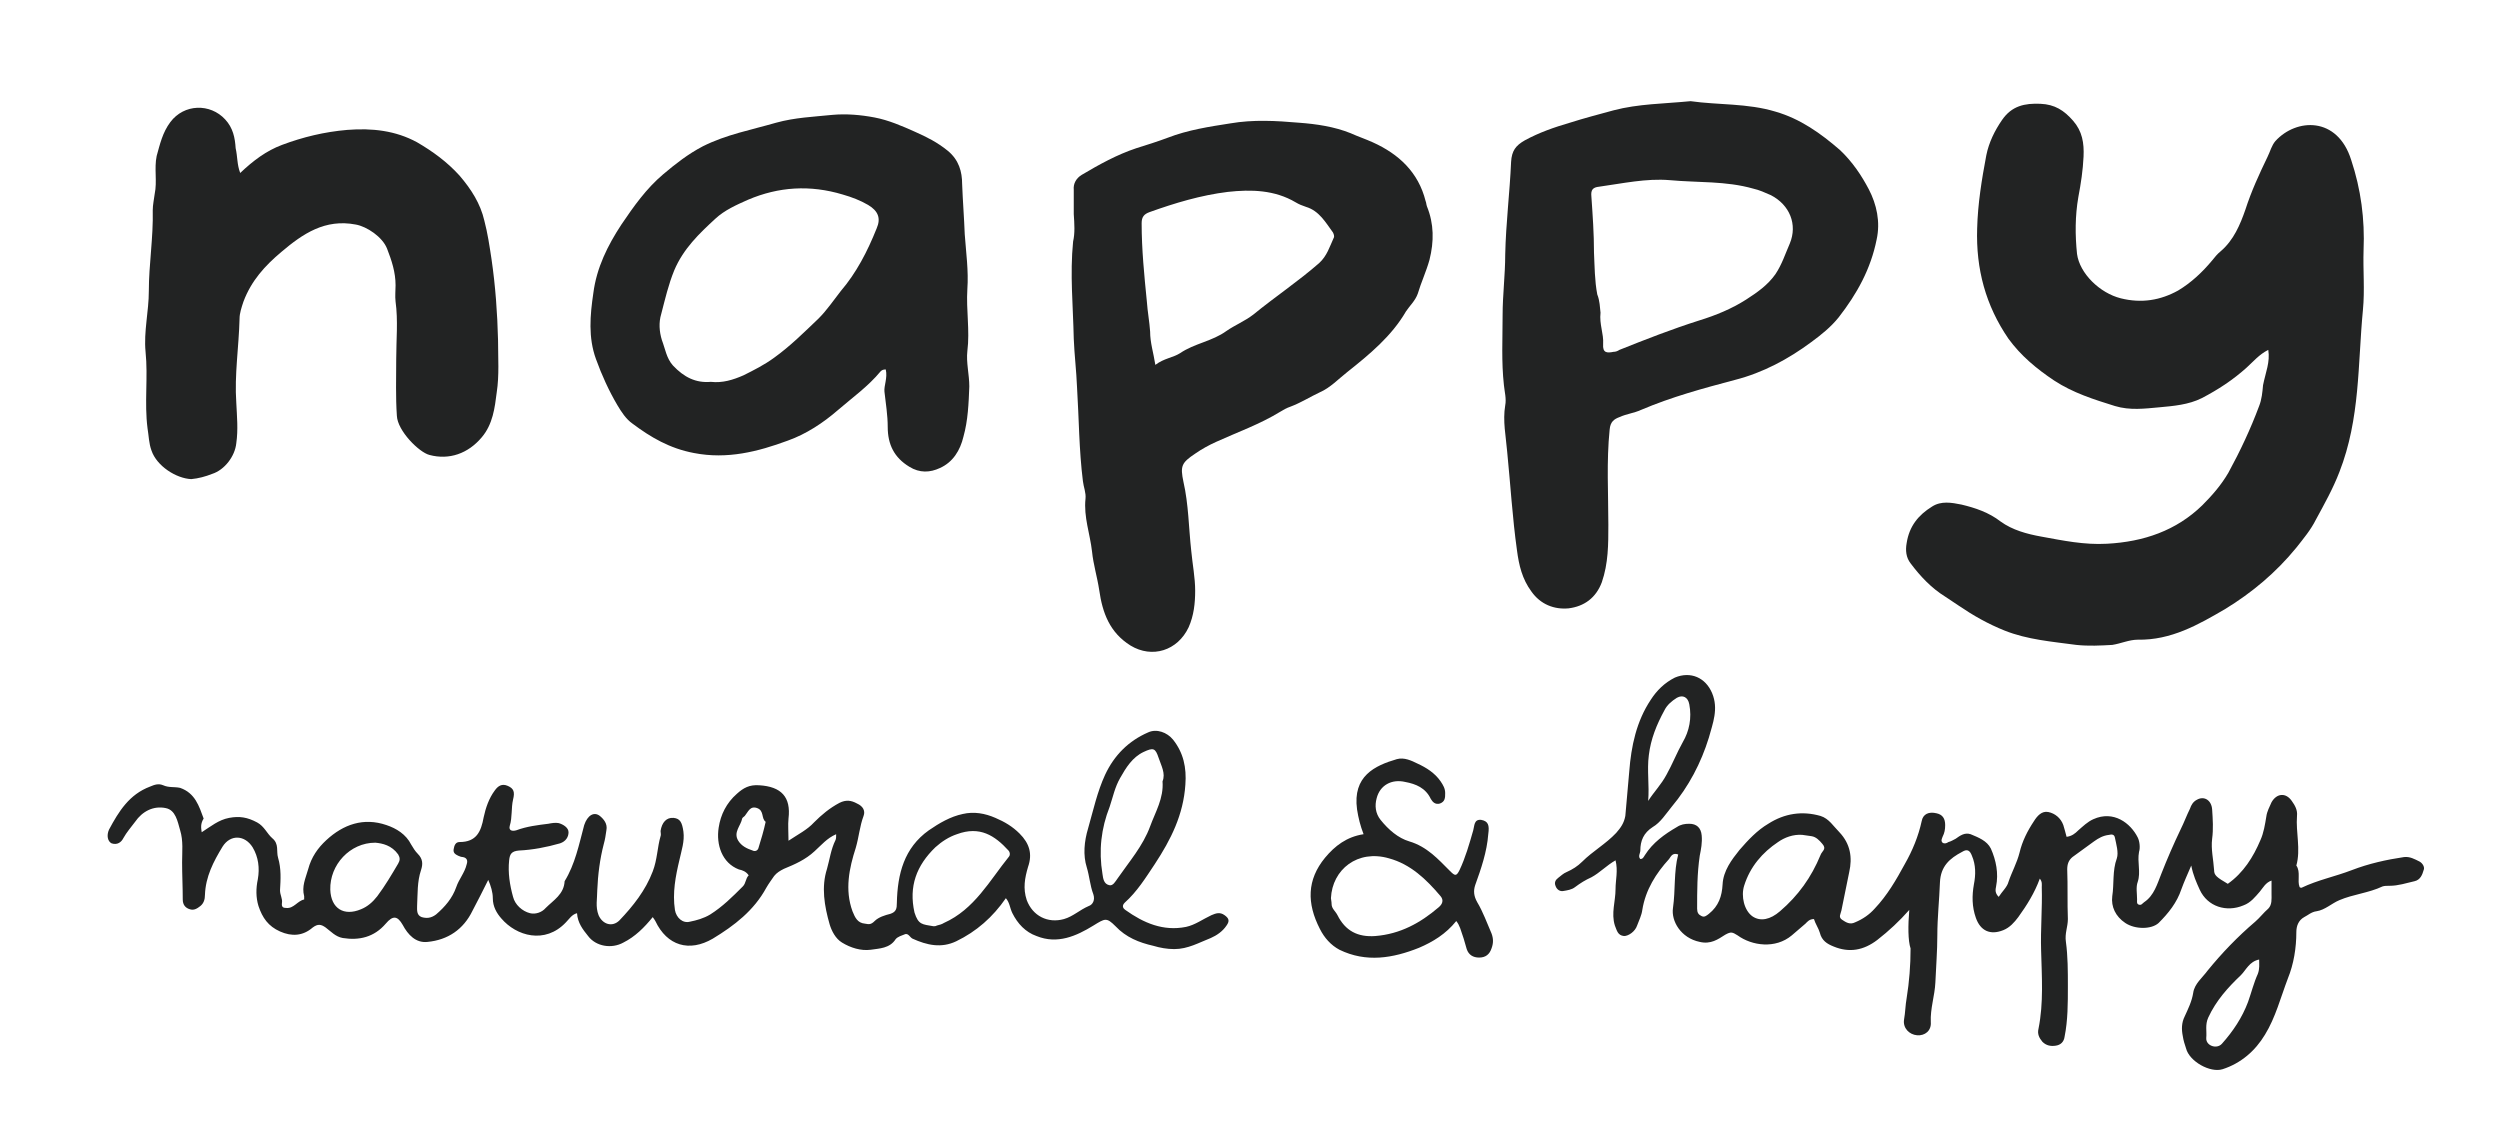 <?xml version="1.0" encoding="UTF-8"?>
<svg xmlns="http://www.w3.org/2000/svg" xmlns:xlink="http://www.w3.org/1999/xlink" version="1.1" id="Logo_droit" x="0px" y="0px" viewBox="0 0 383 174" style="enable-background:new 0 0 383 174;" xml:space="preserve">
<style type="text/css">
	.st0{fill:#222323;}
</style>
<path class="st0" d="M347.5,53.6c-1.4,0.7-2.3,1.8-3.3,2.7c-2.1,1.9-4.4,3.4-6.9,4.7c-2,1-4.3,1.2-6.5,1.4c-2.2,0.2-4.5,0.5-6.8-0.2  c-3.2-1-6.4-2-9.3-3.9c-2.7-1.8-5.1-3.8-7-6.4c-3.5-5.1-5-10.7-4.8-16.9c0.1-3.8,0.7-7.5,1.4-11.2c0.4-2,1.3-3.8,2.4-5.4  c1.5-2.2,3.5-2.6,5.9-2.5c2.2,0.1,3.6,1,5,2.6c1.4,1.6,1.7,3.4,1.6,5.5c-0.1,2.1-0.4,4.1-0.8,6.2c-0.5,2.9-0.5,5.8-0.2,8.7  c0.4,3,3.5,6,6.7,6.8c3.2,0.8,6.1,0.3,8.8-1.2c2-1.2,3.7-2.8,5.2-4.6c0.4-0.5,0.8-1,1.3-1.4c2-1.7,3-4.1,3.8-6.4  c0.9-2.8,2.1-5.4,3.4-8.1c0.4-0.8,0.6-1.7,1.2-2.4c3.2-3.5,9.5-3.8,11.6,2.9c1.5,4.5,2.1,9.1,1.9,13.8c-0.1,3.1,0.2,6.1-0.1,9.2  c-0.8,8.3-0.4,16.6-3.6,24.8c-1,2.6-2.3,4.9-3.6,7.3c-0.8,1.6-1.9,2.9-3,4.3c-3.1,3.8-6.8,6.9-10.9,9.4c-4.1,2.4-8.3,4.8-13.4,4.7  c-1.3,0-2.6,0.6-3.9,0.8c-1.8,0.1-3.6,0.2-5.5,0c-3.7-0.5-7.5-0.8-11-2.2c-2.5-1-4.8-2.3-7-3.8c-0.7-0.5-1.4-0.9-2.1-1.4  c-2.1-1.3-3.8-3.1-5.3-5.1c-0.7-0.9-0.8-2-0.6-3.1c0.4-2.6,1.8-4.3,3.9-5.6c1.4-0.9,3-0.6,4.5-0.3c2.1,0.5,4.2,1.2,6,2.6  c1.8,1.3,4,1.9,6.2,2.3c3.3,0.6,6.6,1.3,10.1,1.1c5.6-0.3,10.6-2,14.6-5.9c1.5-1.5,2.9-3.1,4-5c1.8-3.3,3.4-6.7,4.7-10.2  c0.4-1,0.5-2.1,0.6-3.2C347.1,57,347.8,55.5,347.5,53.6L347.5,53.6z"></path>
<path class="st0" d="M164.5,32.8c0-1.2,0-2.5,0-3.7c-0.1-1,0.4-1.8,1.2-2.3c2.7-1.6,5.4-3.1,8.4-4.1c1.6-0.5,3.2-1,4.8-1.6  c3.1-1.2,6.4-1.7,9.6-2.2c3.5-0.6,7-0.4,10.5-0.1c2.7,0.2,5.4,0.6,7.9,1.6c1.1,0.5,2.3,0.9,3.4,1.4c4,1.8,7,4.6,8.1,9  c0.1,0.2,0.1,0.5,0.2,0.8c1.1,2.7,1.1,5.4,0.4,8.2c-0.5,1.8-1.3,3.5-1.8,5.2c-0.4,1.1-1.2,1.8-1.8,2.7c-2.2,3.8-5.6,6.6-9,9.3  c-1.4,1.1-2.6,2.4-4.2,3.1c-1.5,0.7-2.9,1.6-4.5,2.2c-0.6,0.2-1.1,0.5-1.6,0.8c-3.1,1.9-6.5,3.1-9.8,4.6c-1.1,0.5-2.2,1.1-3.2,1.8  c-2.1,1.4-2.3,1.9-1.8,4.3c0.8,3.5,0.8,7,1.2,10.6c0.2,2.1,0.6,4.1,0.6,6.1c0,1.9-0.2,3.8-1,5.6c-1.7,3.6-5.6,4.8-8.9,2.8  c-3.2-2-4.3-5-4.8-8.5c-0.3-2-0.9-3.9-1.1-5.9c-0.3-2.7-1.3-5.3-1-8.1c0.1-0.9-0.3-1.8-0.4-2.7c-0.6-4.8-0.6-9.6-0.9-14.4  c-0.1-2.5-0.4-4.9-0.5-7.4c-0.1-5-0.6-9.9-0.1-14.9C164.7,35.7,164.6,34.3,164.5,32.8C164.6,32.8,164.5,32.8,164.5,32.8L164.5,32.8z   M177,55.9c1.3-1,2.7-1.1,3.8-1.8c2.2-1.5,4.9-1.8,7.1-3.4c1.3-0.9,2.8-1.5,4.1-2.5c3.3-2.7,6.9-5.1,10.1-7.9  c1.2-1.1,1.6-2.5,2.2-3.8c0.2-0.3,0-0.7-0.1-0.9c-1.1-1.5-2.1-3.3-4.1-3.9c-0.6-0.2-1.1-0.4-1.6-0.7c-3.2-1.9-6.8-2-10.4-1.6  c-4.1,0.5-8.1,1.7-12,3.1c-0.8,0.3-1.2,0.7-1.2,1.7c0,4,0.4,8,0.8,12c0.1,1.5,0.4,3.1,0.5,4.6C176.2,52.5,176.7,54,177,55.9  L177,55.9z"></path>
<path class="st0" d="M259,15.5c4.2,0.6,8.7,0.3,13,1.6c3.8,1.1,6.9,3.3,9.9,5.9c1.9,1.8,3.3,3.9,4.4,6c1.2,2.3,1.8,5,1.2,7.7  c-0.9,4.5-3,8.3-5.8,11.9c-1.2,1.5-2.7,2.7-4.2,3.8c-3.5,2.6-7.4,4.7-11.7,5.8c-4.9,1.3-9.7,2.6-14.4,4.6c-1.1,0.5-2.2,0.6-3.3,1.1  c-0.8,0.3-1.4,0.7-1.5,1.9c-0.5,4.9-0.2,9.8-0.2,14.6c0,3,0,5.9-1,8.8c-0.9,2.4-2.7,3.7-5.1,4c-2.2,0.2-4.3-0.6-5.7-2.6  c-1.4-1.9-1.9-4-2.2-6.3c-0.7-5-1-10.1-1.5-15.1c-0.2-2.4-0.7-4.7-0.3-7.1c0.2-1-0.1-2.1-0.2-3.1c-0.4-3.6-0.2-7.1-0.2-10.7  c0-3.1,0.4-6.2,0.4-9.3c0.1-4.8,0.7-9.5,0.9-14.2c0.1-1.7,0.7-2.5,2.1-3.3c2.2-1.2,4.5-2,6.9-2.7c2.2-0.7,4.5-1.3,6.7-1.9  C251,15.9,254.9,15.9,259,15.5L259,15.5z M245.2,47.9c-0.2,1.8,0.5,3.2,0.4,4.8c-0.1,1.4,0.6,1.4,1.6,1.2c0.3,0,0.6-0.1,0.9-0.3  c4-1.6,8.1-3.2,12.2-4.5c2.6-0.8,5-1.8,7.2-3.2c1.7-1.1,3.3-2.2,4.5-3.9c1-1.5,1.5-3.1,2.2-4.7c1.2-2.9,0-5.9-2.9-7.4  c-0.9-0.4-1.8-0.8-2.7-1c-4.2-1.2-8.5-0.9-12.8-1.3c-3.6-0.3-7.2,0.5-10.8,1c-1,0.1-1.3,0.5-1.2,1.5c0.2,2.9,0.4,5.7,0.4,8.6  c0.1,2.1,0.1,4.3,0.5,6.4C245.1,46.1,245.1,47.1,245.2,47.9L245.2,47.9z"></path>
<path class="st0" d="M135.7,56.6c-0.4,0-0.6,0.1-0.8,0.3c-1.9,2.3-4.3,4-6.5,5.9c-2.3,2-4.9,3.7-7.7,4.7c-4.6,1.7-9.3,2.9-14.4,1.9  c-3.7-0.7-6.6-2.4-9.4-4.5c-1-0.7-1.7-1.8-2.3-2.8c-1.3-2.2-2.4-4.6-3.3-7.1c-1.2-3.3-0.9-6.7-0.4-10.1c0.5-3.9,2.2-7.3,4.3-10.5  c1.9-2.8,3.8-5.5,6.4-7.7c1.9-1.6,3.8-3.1,6.1-4.3c3.6-1.8,7.4-2.5,11.2-3.6c2.9-0.8,5.7-0.9,8.6-1.2c2.2-0.2,4.4,0,6.5,0.4  c2.1,0.4,4.2,1.3,6.2,2.2c1.8,0.8,3.4,1.6,5,2.9c1.7,1.4,2.2,3.2,2.2,5.1c0.1,2.6,0.3,5.1,0.4,7.7c0.2,2.8,0.6,5.6,0.4,8.4  c-0.2,3.2,0.4,6.3,0,9.5c-0.2,1.7,0.3,3.6,0.3,5.4c-0.1,2.6-0.2,5.2-0.9,7.7c-0.5,2.1-1.6,3.9-3.6,4.8c-1.5,0.7-3.1,0.8-4.7-0.2  c-2.3-1.4-3.3-3.4-3.3-6.1c0-1.8-0.3-3.6-0.5-5.4C135.4,59.1,136,57.9,135.7,56.6L135.7,56.6z M108.9,58.5c1.8,0.2,3.4-0.3,5-1  c1.6-0.8,3.2-1.6,4.7-2.7c2.5-1.8,4.6-3.9,6.8-6c1.3-1.3,2.3-2.8,3.4-4.2c2.4-2.8,4.1-6.1,5.5-9.6c0.7-1.6,0.2-2.7-1.3-3.6  c-1.2-0.7-2.5-1.2-3.9-1.6c-5-1.5-9.8-1.2-14.5,0.8c-1.8,0.8-3.6,1.6-5,2.9c-2.5,2.3-4.9,4.6-6.3,7.9c-0.9,2.2-1.4,4.4-2,6.7  c-0.4,1.3-0.3,2.7,0.1,4c0.5,1.3,0.7,2.8,1.7,3.9C104.8,57.8,106.6,58.7,108.9,58.5L108.9,58.5z"></path>
<path class="st0" d="M36.8,26.5c2-1.9,4-3.4,6.4-4.3c3.2-1.2,6.5-2,10-2.3c3.8-0.3,7.4,0.1,10.7,1.9c2.4,1.4,4.6,3,6.5,5.1  c1.8,2.1,3.2,4.3,3.8,6.9c0.5,1.9,0.8,3.9,1.1,5.9c0.6,4.1,0.9,8.3,1,12.4c0,2.7,0.2,5.4-0.2,8c-0.3,2.4-0.6,4.9-2.3,6.9  c-2.1,2.5-5,3.5-8,2.7c-1.6-0.4-4.9-3.7-5-6c-0.2-2.9-0.1-5.8-0.1-8.7c0-2.9,0.3-5.9-0.1-8.8c-0.1-0.8,0-1.7,0-2.5  c0-2-0.6-3.8-1.3-5.6c-0.7-1.8-3.1-3.4-4.8-3.7c-4.7-0.9-8.1,1.4-11.4,4.2c-2.5,2.1-4.6,4.4-5.8,7.6c-0.3,0.9-0.6,1.8-0.6,2.6  c-0.1,4.3-0.8,8.6-0.5,12.9c0.1,2.1,0.3,4.1,0,6.2c-0.2,2-1.8,4.1-3.7,4.7c-1,0.4-2.1,0.7-3.2,0.8C27,73.3,24,71.4,23.2,69  c-0.4-1.1-0.4-2.2-0.6-3.4c-0.5-3.9,0.1-7.8-0.3-11.7c-0.3-3.1,0.5-6.2,0.5-9.3c0-4.1,0.7-8.2,0.6-12.4c0-0.8,0.2-1.7,0.3-2.5  c0.4-1.9-0.1-3.9,0.3-5.8c0.5-1.8,0.9-3.6,2.1-5.2c2.1-2.8,6.1-2.9,8.4-0.4c1.2,1.3,1.5,2.8,1.6,4.4C36.4,24,36.3,25.2,36.8,26.5  L36.8,26.5z"></path>
<path class="st0" d="M292.5,139.4c-1.5,1.7-3.1,3.2-4.9,4.6c-2.1,1.6-4.3,2-6.7,1c-1-0.4-1.8-0.9-2.1-2.1c-0.2-0.7-0.7-1.4-0.9-2.1  c-0.7,0-1,0.4-1.3,0.7c-0.7,0.6-1.4,1.2-2.1,1.8c-2.5,2.1-6.1,1.6-8.3,0c-0.8-0.5-1-0.6-1.9-0.1c-1.1,0.7-2.2,1.5-3.9,1.1  c-2.9-0.6-4.4-3.2-4.1-5.2c0.4-2.8,0.1-5.5,0.8-8.2c-0.9-0.3-1.1,0.3-1.4,0.7c-2,2.2-3.6,4.7-4.1,7.8c-0.1,0.8-0.5,1.6-0.8,2.4  c-0.3,0.9-1.3,1.6-2,1.6c-1-0.1-1.1-0.9-1.4-1.6c-0.6-1.9,0.1-3.7,0.1-5.6c0-1.4,0.4-2.8,0-4.4c-1.4,0.8-2.4,1.9-3.7,2.6  c-0.9,0.4-1.7,0.9-2.5,1.5c-0.5,0.4-1.2,0.5-1.8,0.6c-0.5,0.1-1-0.2-1.2-0.8c-0.2-0.5,0-0.9,0.4-1.2c0.4-0.3,0.8-0.7,1.3-0.9  c0.9-0.4,1.7-0.9,2.4-1.6c1.6-1.6,3.6-2.7,5.2-4.4c0.7-0.8,1.2-1.5,1.4-2.6c0.2-2.3,0.4-4.5,0.6-6.8c0.3-3.9,1.1-7.7,3.3-11  c0.9-1.4,2.1-2.6,3.7-3.4c2.4-1,4.7,0,5.7,2.4c1,2.4,0.1,4.6-0.5,6.8c-1.2,3.9-3.1,7.5-5.7,10.6c-0.9,1.1-1.7,2.4-2.9,3.1  c-1.4,0.9-1.9,2.1-1.9,3.6c0,0.4-0.4,0.9,0,1.3c0.4,0,0.5-0.3,0.7-0.6c1.2-1.9,3-3.2,4.9-4.3c0.6-0.4,1.2-0.5,1.9-0.5  c1.1,0,1.8,0.6,1.9,1.8c0.1,1.1-0.1,2.1-0.3,3.1c-0.4,2.7-0.4,5.4-0.4,8.1c0,0.6,0.2,0.9,0.6,1.1c0.5,0.3,0.8,0,1.2-0.3  c1.5-1.2,2-2.7,2.1-4.5c0.1-2.1,1.4-3.8,2.6-5.3c1.3-1.5,2.7-3,4.4-4c2.5-1.6,5.2-2,8-1.2c1.3,0.4,2,1.6,2.9,2.5  c1.7,1.8,2,3.9,1.5,6.1c-0.4,2-0.8,3.9-1.2,5.9c-0.1,0.5-0.5,1,0.1,1.4c0.6,0.4,1.2,0.8,2,0.4c1.2-0.5,2.2-1.2,3-2.1  c1.9-2,3.3-4.4,4.6-6.8c1.2-2.1,2.1-4.3,2.6-6.6c0.2-1.1,1.1-1.5,2.3-1.2c0.9,0.2,1.3,0.8,1.3,1.8c0,0.7-0.1,1.2-0.4,1.8  c-0.1,0.3-0.3,0.6,0,0.9c0.3,0.2,0.6,0.1,0.9-0.1c0.4-0.1,0.7-0.3,1.1-0.5c0.7-0.5,1.4-1,2.3-0.7c1.2,0.5,2.5,1,3.1,2.2  c0.8,1.8,1.2,3.8,0.8,5.8c-0.1,0.5-0.2,1,0.4,1.6c0.5-0.8,1.3-1.5,1.5-2.3c0.5-1.5,1.3-2.9,1.7-4.5c0.4-1.7,1.2-3.3,2.2-4.8  c0.5-0.8,1.2-1.6,2.2-1.4c1,0.2,1.9,0.9,2.3,2c0.2,0.6,0.3,1.1,0.5,1.8c0.8-0.1,1.3-0.5,1.8-1c0.7-0.6,1.4-1.3,2.3-1.7  c3.1-1.4,5.7,0.6,6.8,2.8c0.3,0.6,0.4,1.6,0.2,2.2c-0.3,1.6,0.3,3.1-0.2,4.6c-0.3,0.8-0.1,1.8-0.1,2.7c0,0.3-0.1,0.7,0.3,0.8  c0.4,0.1,0.5-0.2,0.8-0.4c1.5-1,2-2.8,2.6-4.3c0.9-2.3,1.9-4.6,3-6.9c0.5-1,0.9-2.1,1.4-3.1c0.2-0.6,0.5-1.1,1.1-1.4  c1.1-0.6,2.2,0.1,2.3,1.5c0.1,1.5,0.2,3,0,4.5c-0.2,1.6,0.2,3.2,0.3,4.8c0,0.8,0.4,1.1,2.1,2.1c2.4-1.7,3.9-4.1,5-6.7  c0.5-1.1,0.7-2.4,0.9-3.6c0.1-0.8,0.5-1.5,0.8-2.2c0.8-1.4,2.2-1.5,3.1-0.2c0.5,0.7,0.9,1.4,0.8,2.3c-0.2,2.5,0.6,5.1-0.1,7.6  c0.7,1,0.1,2.3,0.5,3.3c0.1,0.1,0.2,0.1,0.3,0.1c2.5-1.2,5.1-1.7,7.7-2.7c2.6-1,5.3-1.6,8-2c0.9-0.1,1.6,0.3,2.4,0.7  c0.5,0.3,0.8,0.9,0.6,1.3c-0.2,0.7-0.5,1.5-1.4,1.7c-1.3,0.3-2.5,0.7-3.8,0.7c-0.4,0-0.8,0-1.1,0.1c-2.1,1-4.5,1.2-6.6,2.1  c-1.2,0.5-2.2,1.5-3.5,1.7c-0.8,0.1-1.3,0.6-1.9,0.9c-0.9,0.5-1.2,1.4-1.2,2.3c0,2.4-0.4,4.9-1.3,7.1c-1.1,2.9-1.9,6-3.5,8.6  c-1.5,2.5-3.7,4.4-6.5,5.3c-1.9,0.6-5.1-1.2-5.6-3.2c-0.2-0.6-0.4-1.2-0.5-1.9c-0.2-1-0.2-2,0.3-3c0.5-1.1,1.1-2.3,1.3-3.6  c0.2-1.4,1.4-2.3,2.2-3.4c2.2-2.7,4.6-5.2,7.3-7.5c0.7-0.6,1.3-1.4,2-2c0.6-0.6,0.5-1.5,0.5-2.2c0-0.6,0-1.3,0-2.1  c-0.9,0.3-1.3,1.1-1.8,1.7c-0.7,0.8-1.4,1.7-2.5,2.1c-2.6,1.1-5.5,0.2-6.7-2.4c-0.5-1.1-1-2.2-1.3-3.7c-0.6,1.4-1.1,2.5-1.5,3.6  c-0.7,2.1-2,3.7-3.5,5.2c-1.1,1-3.6,1-5.1,0c-1.5-1-2.2-2.5-2-4.1c0.3-1.9,0-3.9,0.7-5.8c0.3-0.9-0.1-2.2-0.3-3.2  c-0.1-0.5-0.5-0.5-0.9-0.4c-0.9,0.1-1.6,0.5-2.3,1c-1.1,0.8-2.2,1.6-3.3,2.4c-0.6,0.5-0.8,1.1-0.8,1.9c0.1,2.5,0,5.1,0.1,7.6  c0,1.2-0.5,2.2-0.3,3.5c0.3,2.2,0.3,4.5,0.3,6.8c0,2.6,0,5.2-0.5,7.7c-0.1,0.8-0.6,1.3-1.4,1.4c-0.7,0.1-1.4,0-2-0.6  c-0.5-0.6-0.8-1.2-0.6-2c0.8-4,0.5-8,0.4-12c-0.1-3.2,0.2-6.5,0.1-9.7c0-0.4,0.1-0.8-0.3-1.3c-0.8,2.2-2,4.1-3.3,5.9  c-0.6,0.8-1.3,1.6-2.3,2c-2,0.8-3.5,0.1-4.2-1.9c-0.6-1.7-0.6-3.4-0.3-5.1c0.3-1.5,0.3-3-0.3-4.4c-0.3-0.8-0.7-1.1-1.5-0.6  c-1.9,1-3.3,2.2-3.4,4.7c-0.1,2.7-0.4,5.4-0.4,8.1c0,2.4-0.2,4.8-0.3,7.2c-0.1,2.1-0.8,4-0.7,6.1c0.1,1.3-0.9,2.1-2.1,2  c-1.2-0.1-2.2-1.1-2-2.4c0.2-1.1,0.2-2.2,0.4-3.3c0.4-2.5,0.6-5,0.6-7.6C292.3,144.1,292.3,141.8,292.5,139.4L292.5,139.4z   M276.1,127.9c-1.4-0.1-2.7,0.4-3.7,1.1c-2.4,1.6-4.3,3.8-5.2,6.7c-0.5,1.6,0,3.8,1.3,4.7c1.2,0.8,2.7,0.5,4.2-0.8  c2.8-2.4,4.8-5.2,6.2-8.6c0.2-0.6,1-0.9,0.3-1.7c-0.5-0.6-1-1.1-1.7-1.2C277,128,276.6,128,276.1,127.9L276.1,127.9z M252.5,122.7  c0.9-1.4,2-2.5,2.8-4c0.9-1.6,1.6-3.4,2.5-5c1-1.7,1.4-3.7,1-5.8c-0.2-1.1-1-1.5-1.9-1c-0.8,0.5-1.5,1.1-1.9,1.9  c-1.2,2.2-2.1,4.4-2.4,6.9C252.3,118,252.7,120.3,252.5,122.7L252.5,122.7z M346.1,147c-1.5,0.3-2,1.6-2.8,2.4c-2,1.9-3.8,3.9-5,6.5  c-0.5,1.1-0.2,2.1-0.3,3.1c-0.1,1.2,1.6,1.8,2.4,0.9c1.7-1.9,3.1-4,4-6.4c0.5-1.4,0.9-3,1.5-4.3C346.2,148.4,346.1,147.7,346.1,147  L346.1,147z"></path>
<path class="st0" d="M30.9,127.5c1.4-0.9,2.6-1.9,4.2-2.2c1.6-0.3,2.8-0.1,4.3,0.7c1.1,0.6,1.5,1.7,2.3,2.4c1.1,0.9,0.6,2,0.9,3  c0.5,1.7,0.4,3.3,0.3,5c0,0.7,0.4,1.3,0.3,1.9c-0.1,0.7,0.2,0.8,0.7,0.8c1.1,0.1,1.7-1.1,2.7-1.3c0,0,0-0.4,0-0.5  c-0.4-1.5,0.2-2.7,0.6-4.1c0.5-1.9,1.5-3.3,2.8-4.5c2.6-2.4,5.7-3.5,9.2-2.3c1.5,0.5,3,1.4,3.8,3c0.3,0.5,0.6,1,1,1.4  c0.8,0.8,0.8,1.6,0.5,2.5c-0.6,1.8-0.5,3.6-0.6,5.5c0,0.6-0.1,1.4,0.7,1.7c0.7,0.2,1.4,0.2,2.2-0.4c1.4-1.2,2.5-2.5,3.1-4.2  c0.4-1.2,1.3-2.2,1.6-3.5c0.2-0.6,0-1-0.6-1.1c-0.2,0-0.5-0.1-0.7-0.2c-0.4-0.2-0.8-0.4-0.7-1c0.1-0.6,0.3-1.1,0.9-1.1  c2.6,0,3.3-1.6,3.7-3.8c0.3-1.4,0.8-2.9,1.7-4.1c0.5-0.7,1.1-1.1,2-0.7c0.9,0.4,1.1,0.9,0.8,2.1c-0.3,1.3-0.1,2.7-0.5,4  c-0.2,0.7,0.3,0.9,1,0.7c1.6-0.6,3.3-0.8,4.9-1c0.5-0.1,1.1-0.2,1.6-0.1c0.7,0.2,1.5,0.7,1.5,1.4c0,0.7-0.4,1.4-1.3,1.7  c-2.1,0.6-4.2,1-6.3,1.1c-1.1,0.1-1.4,0.5-1.5,1.5c-0.2,1.9,0.1,3.8,0.6,5.6c0.3,1.2,1.4,2.2,2.6,2.5c0.8,0.2,1.8-0.1,2.4-0.8  c1.2-1.2,2.8-2.1,2.9-4.1c1.6-2.6,2.2-5.6,3-8.6c0.5-1.5,1.5-2.1,2.4-1.4c0.6,0.5,1.2,1.2,1,2.2c-0.1,0.7-0.2,1.4-0.4,2.1  c-0.6,2.3-0.9,4.7-1,7.1c0,1.3-0.3,2.5,0.2,3.8c0.6,1.4,2.1,1.9,3.2,0.8c2.1-2.2,4-4.6,5.1-7.5c0.7-1.8,0.7-3.7,1.2-5.4  c0.1-0.2,0-0.5,0-0.8c0.2-1.3,0.9-2.1,2-2c1,0.1,1.3,0.7,1.5,2.1c0.2,1.5-0.3,2.9-0.6,4.3c-0.6,2.5-1.1,5.1-0.7,7.7  c0.2,1.2,1.2,2.1,2.3,1.8c1-0.2,2.1-0.5,3.1-1.1c1.9-1.2,3.4-2.7,5-4.3c0.5-0.5,0.4-1.2,0.9-1.7c-0.4-0.6-1-0.8-1.5-0.9  c-2.6-1-3.5-3.8-3.1-6.4c0.3-2,1.2-3.8,2.8-5.2c1-0.9,1.9-1.4,3.4-1.3c3.4,0.2,4.9,1.8,4.5,5.1c-0.1,1,0,2,0,3.4  c1.5-1,2.9-1.7,3.9-2.8c1.2-1.2,2.4-2.2,3.9-3c1-0.5,1.8-0.4,2.7,0.1c0.9,0.4,1.3,1.1,1,1.9c-0.6,1.6-0.7,3.2-1.2,4.9  c-1,3.1-1.7,6.4-0.5,9.7c0.4,1,0.8,1.8,1.9,1.9c0.6,0.1,0.9,0.2,1.5-0.4c0.6-0.6,1.6-0.9,2.4-1.1c0.9-0.3,1-0.8,1-1.7  c0.1-4.4,1.1-8.4,4.9-11.1c1.6-1.1,3.3-2.1,5.2-2.5c1.7-0.4,3.4-0.1,5,0.6c1.4,0.6,2.6,1.3,3.7,2.4c1.5,1.5,2,3.1,1.3,5.1  c-0.5,1.7-0.8,3.3-0.2,5.1c0.9,2.4,3.2,3.6,5.7,2.9c1.4-0.4,2.4-1.4,3.8-2c0.6-0.2,1-0.9,0.7-1.8c-0.5-1.3-0.6-2.8-1-4.1  c-0.6-1.9-0.4-4,0.2-6c0.8-2.8,1.4-5.6,2.6-8.2c1.4-3,3.6-5.2,6.6-6.5c1.3-0.6,2.9,0,3.8,1.1c1.6,2,2.1,4.3,1.9,6.9  c-0.3,4.6-2.2,8.4-4.7,12.2c-1.4,2.1-2.7,4.2-4.6,5.9c-0.5,0.5-0.2,0.9,0.1,1.1c2.8,2,5.8,3.3,9.3,2.6c1.4-0.3,2.6-1.2,3.9-1.8  c0.7-0.3,1.3-0.5,2,0c0.7,0.5,0.8,0.9,0.3,1.6c-0.6,0.9-1.5,1.5-2.4,1.9c-1.8,0.7-3.5,1.7-5.6,1.7c-1.1,0-2.2-0.2-3.2-0.5  c-2.2-0.5-4.2-1.3-5.8-3c-1.4-1.4-1.6-1.2-3.4-0.1c-2.6,1.6-5.5,2.9-8.7,1.6c-1.7-0.6-2.9-1.9-3.7-3.5c-0.4-0.8-0.4-1.6-1-2.3  c-2,2.9-4.5,5.1-7.6,6.6c-2.3,1.1-4.5,0.6-6.7-0.4c-0.4-0.2-0.6-0.8-1.1-0.7c-0.5,0.2-1.2,0.4-1.5,0.8c-0.9,1.4-2.5,1.4-3.8,1.6  c-1.5,0.2-3.1-0.3-4.4-1.1c-1-0.6-1.6-1.8-1.9-2.8c-0.8-2.8-1.3-5.7-0.4-8.5c0.4-1.4,0.6-3,1.3-4.4c0.1-0.2,0.1-0.5,0.1-0.9  c-1.4,0.6-2.3,1.7-3.3,2.6c-1.4,1.3-3,2-4.7,2.7c-0.6,0.3-1.1,0.6-1.5,1.1c-0.4,0.6-0.8,1.1-1.2,1.8c-1.9,3.5-4.9,5.8-8.2,7.8  c-3.6,2.1-7,1.1-8.8-2.7c-0.1-0.2-0.2-0.3-0.4-0.6c-1.3,1.6-2.7,3-4.5,3.9c-1.8,1-4.2,0.6-5.4-1c-0.8-1-1.6-2-1.7-3.5  c-0.8,0.2-1.2,0.9-1.7,1.4c-3.2,3.4-7.6,2.1-9.9-0.6c-0.7-0.8-1.3-1.8-1.3-3.1c0-0.9-0.3-1.9-0.7-2.8c-0.8,1.6-1.6,3.2-2.4,4.7  c-1.4,2.9-3.8,4.5-6.9,4.8c-1.8,0.2-3-1.1-3.8-2.6c-0.8-1.4-1.5-1.5-2.6-0.2c-1.8,2.1-4.1,2.6-6.6,2.2c-1.1-0.2-1.8-1-2.6-1.6  c-0.7-0.5-1.2-0.6-2,0c-1.5,1.3-3.2,1.4-5,0.6c-1.8-0.8-2.7-2.1-3.3-3.9c-0.4-1.3-0.4-2.7-0.1-4.1c0.3-1.7,0.1-3.4-0.8-4.9  c-1.2-1.9-3.4-2-4.6-0.1c-1.4,2.3-2.6,4.6-2.7,7.4c0,0.7-0.2,1.3-0.7,1.7c-0.5,0.4-1,0.7-1.6,0.5c-0.7-0.2-1.1-0.7-1.1-1.5  c0-1.9-0.1-3.8-0.1-5.7c0-1.6,0.2-3.3-0.3-4.9c-0.4-1.4-0.7-3.1-2.2-3.4c-1.9-0.4-3.6,0.5-4.7,2.1c-0.6,0.8-1.3,1.6-1.8,2.5  c-0.3,0.6-0.9,1.1-1.8,0.8c-0.6-0.3-0.8-1.2-0.4-2.1c1.5-2.8,3.1-5.4,6.3-6.6c0.7-0.3,1.3-0.5,2-0.2c0.9,0.4,1.7,0.2,2.6,0.4  c2.3,0.8,2.9,2.8,3.6,4.7C30.7,126.2,30.8,126.8,30.9,127.5L30.9,127.5z M143,141.9c0.1,0,0.4,0,0.5-0.1c0.4-0.1,0.8-0.2,1.1-0.4  c4.7-2.1,7-6.5,10-10.2c0.2-0.3,0.1-0.7-0.1-0.9c-2.1-2.3-4.4-3.8-7.9-2.5c-1.2,0.4-2.3,1.1-3.3,2c-2.9,2.8-4.1,6-3.2,10  C140.7,141.7,141.3,141.6,143,141.9L143,141.9z M178.1,119.7c0.5-1.2-0.2-2.4-0.6-3.6c-0.5-1.5-0.8-1.6-2.3-0.9  c-1.7,0.8-2.7,2.4-3.6,4c-0.8,1.4-1.1,2.9-1.6,4.4c-1.3,3.3-1.7,6.7-1.1,10.3c0.1,0.7,0.2,1.5,1,1.7c0.6,0.2,1-0.6,1.3-1  c1.8-2.6,3.9-5,5-8C177,124.4,178.3,122.3,178.1,119.7L178.1,119.7z M57.5,129.1c-3.9,0-7,3.4-6.9,7.2c0.1,2.9,2.1,4.1,4.7,3  c1-0.4,1.8-1.1,2.5-2c1.2-1.6,2.2-3.3,3.2-5c0.3-0.5,0.3-0.9,0-1.4C60,129.5,58.6,129.2,57.5,129.1L57.5,129.1z M117.3,125.9  c-0.7-0.5-0.2-1.7-1.3-2.1c-1.1-0.4-1.4,0.6-1.9,1.2c-0.1,0.1-0.4,0.3-0.4,0.4c-0.2,1.1-1.4,2.1-0.6,3.4c0.5,0.8,1.3,1.2,2.2,1.5  c0.4,0.2,0.8,0,0.9-0.4C116.6,128.6,117,127.3,117.3,125.9L117.3,125.9z"></path>
<path class="st0" d="M223.1,141.1c-1.6,2-3.6,3.2-5.7,4.1c-4,1.6-8.1,2.3-12.2,0.3c-1.3-0.7-2.3-1.8-3-3.2c-2-3.9-2-7.5,0.8-10.9  c1.5-1.8,3.3-3.2,5.9-3.6c-0.5-1.3-0.8-2.5-1-3.8c-0.7-5.1,2.7-6.7,6.1-7.7c1.1-0.3,2.2,0.2,3.2,0.7c1.3,0.6,2.6,1.4,3.5,2.7  c0.4,0.6,0.7,1.1,0.7,1.8c0,0.7,0,1.3-0.8,1.6c-0.7,0.2-1.1-0.2-1.4-0.7c-0.8-1.7-2.3-2.3-3.9-2.6c-2.1-0.5-3.9,0.5-4.4,2.5  c-0.3,1.1-0.2,2.3,0.6,3.3c1.2,1.5,2.7,2.8,4.4,3.3c2.7,0.8,4.4,2.7,6.2,4.5c0.8,0.8,1,0.9,1.5-0.1c0.9-1.9,1.5-4,2.1-6.1  c0.2-0.7,0.1-1.7,1.2-1.6c1.1,0.2,1.3,0.8,1.1,2.2c-0.2,2.7-1.1,5.3-2,7.8c-0.3,0.9-0.2,1.7,0.3,2.6c0.9,1.5,1.5,3.2,2.2,4.8  c0.3,0.8,0.3,1.5,0,2.3c-0.3,0.9-0.9,1.4-1.9,1.4c-0.9,0-1.6-0.4-1.9-1.3c-0.3-1.1-0.6-2.1-1-3.2  C223.5,141.7,223.4,141.5,223.1,141.1L223.1,141.1z M203.9,137.6c0,0.2,0.1,0.5,0.1,0.9c0,0.7,0.6,1.1,0.9,1.7  c1.2,2.4,3.1,3.4,5.8,3.2c3.8-0.3,6.9-2,9.7-4.4c0.6-0.5,0.8-1.1,0.3-1.7c-2.2-2.6-4.6-4.9-7.9-5.8  C208,130.1,204.1,133.2,203.9,137.6L203.9,137.6z"></path>
</svg>
